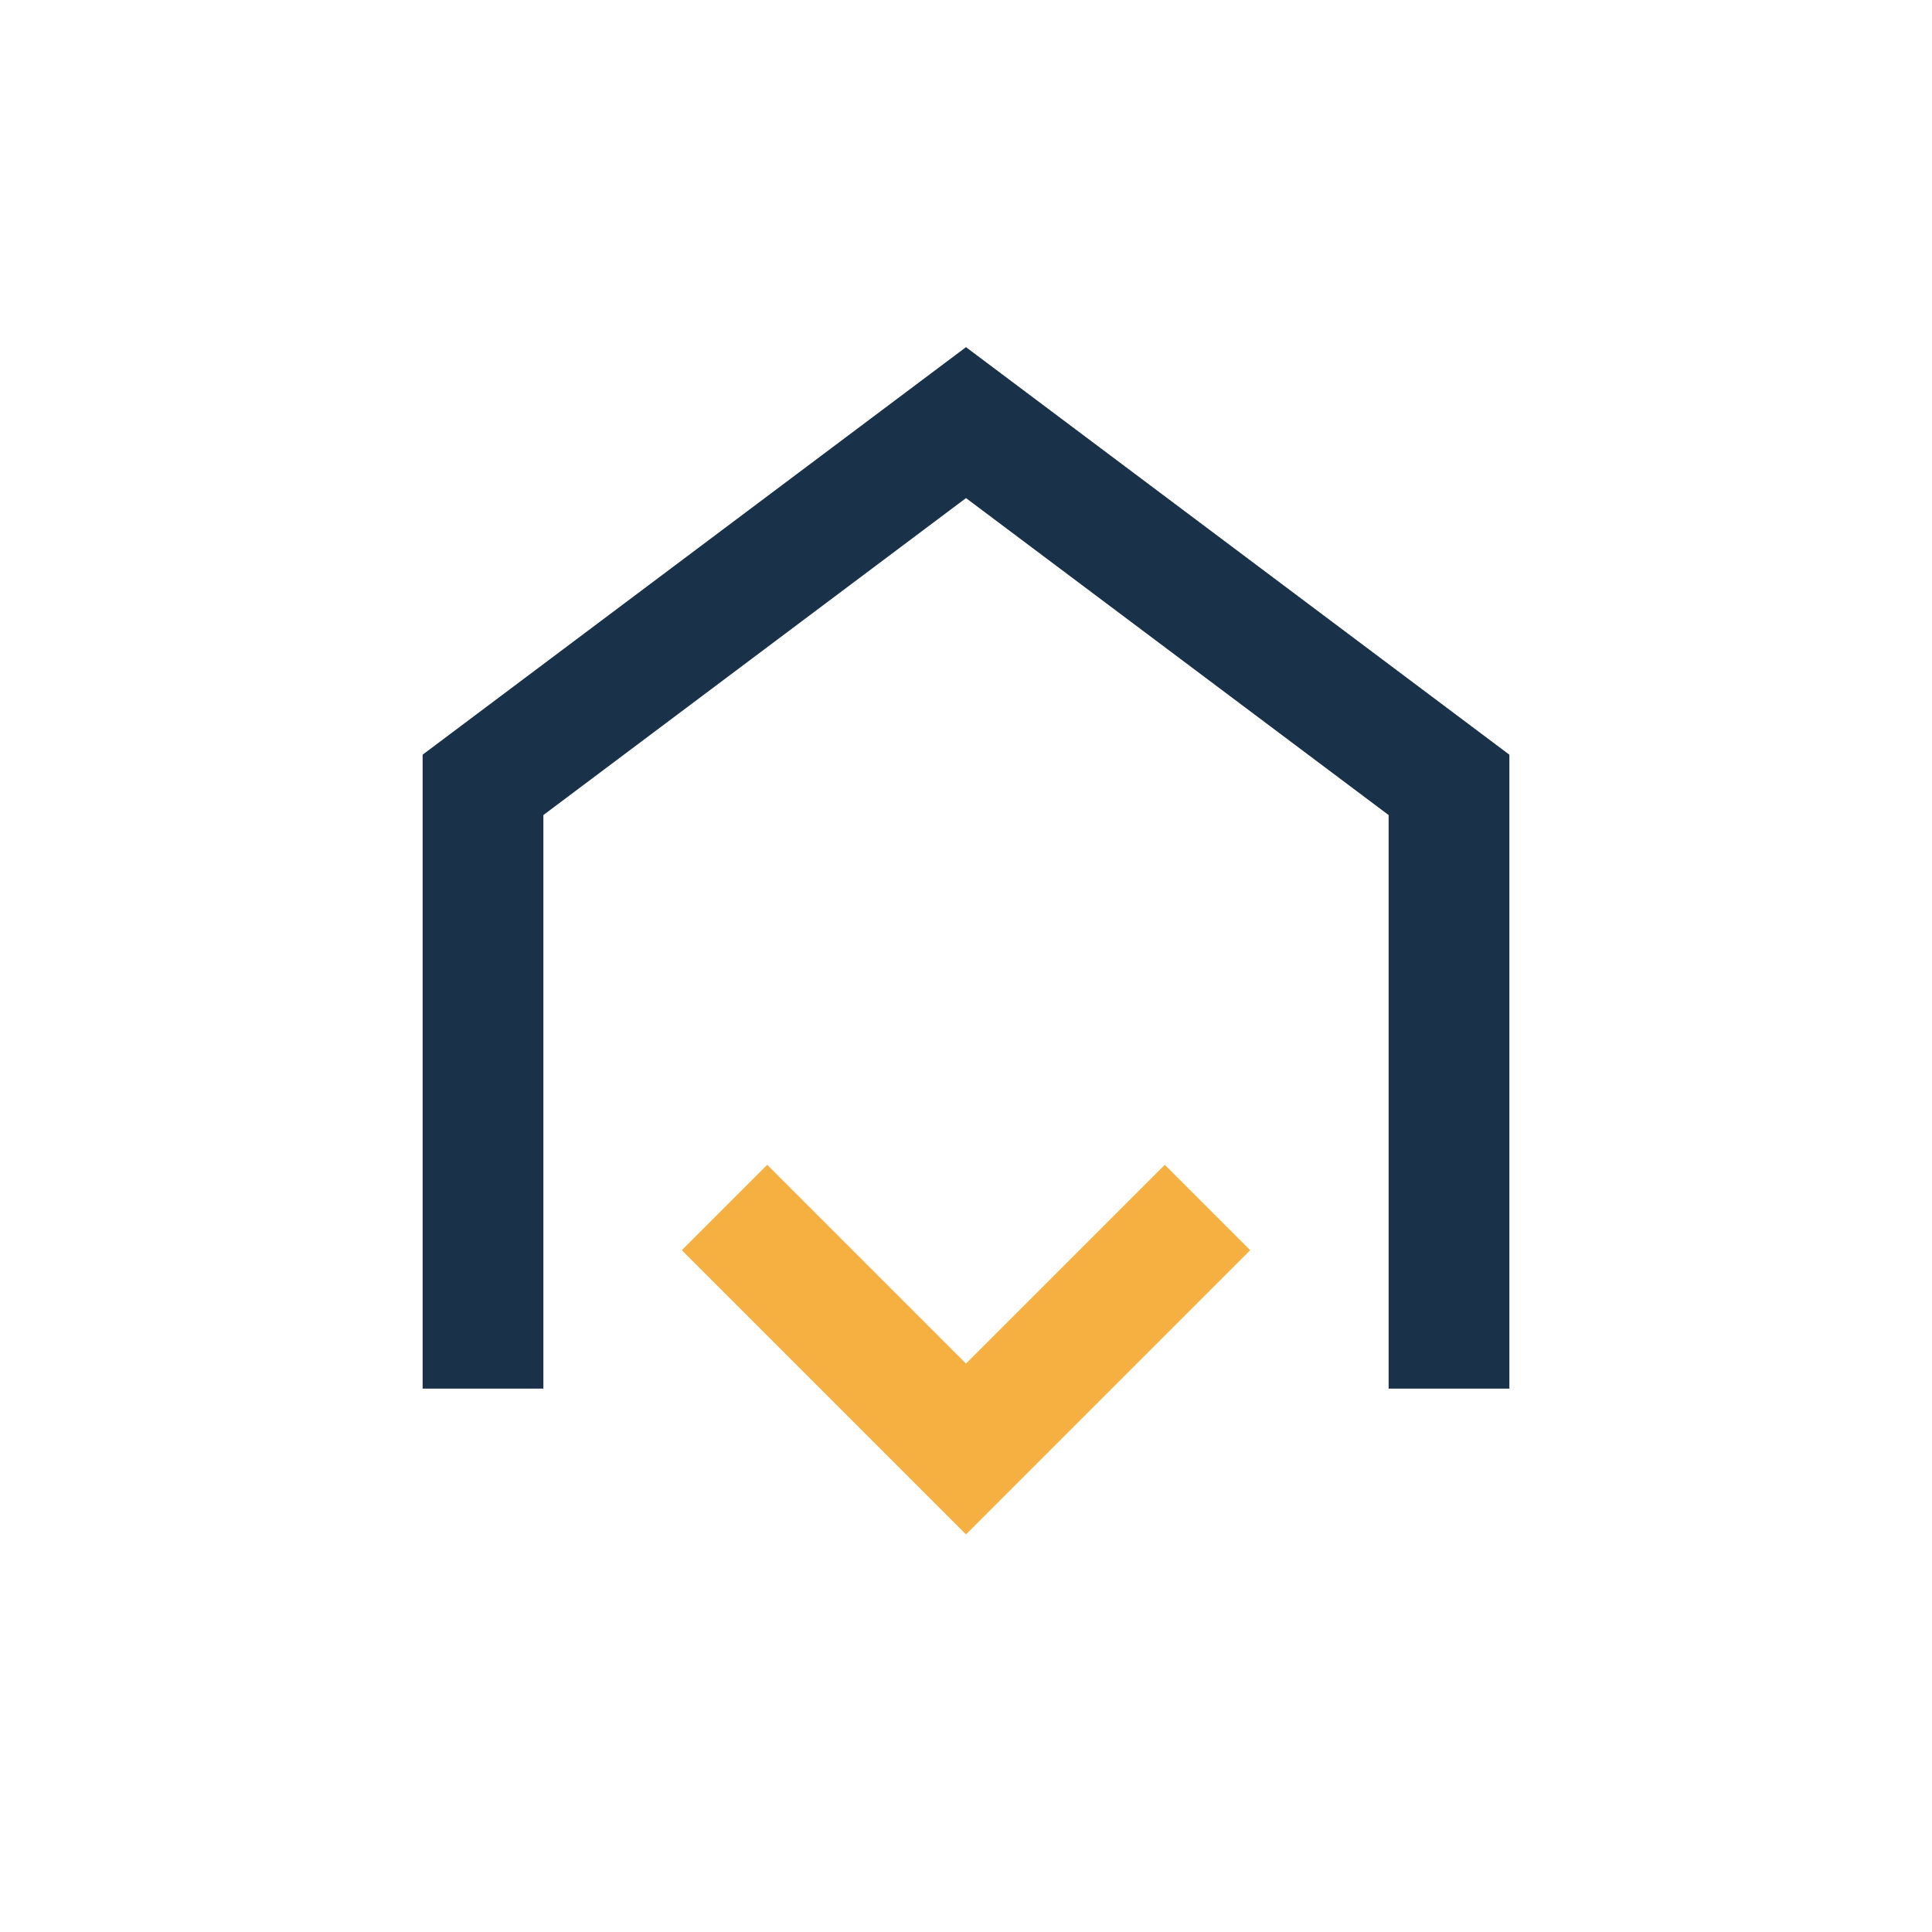 <?xml version="1.0" encoding="UTF-8"?>
<svg xmlns="http://www.w3.org/2000/svg" width="32" height="32" viewBox="0 0 32 32"><path d="M8 23V13l8-6 8 6v10" fill="none" stroke="#19324A" stroke-width="2"/><path d="M12 20l4 4 4-4" stroke="#F5B041" stroke-width="2" fill="none"/></svg>